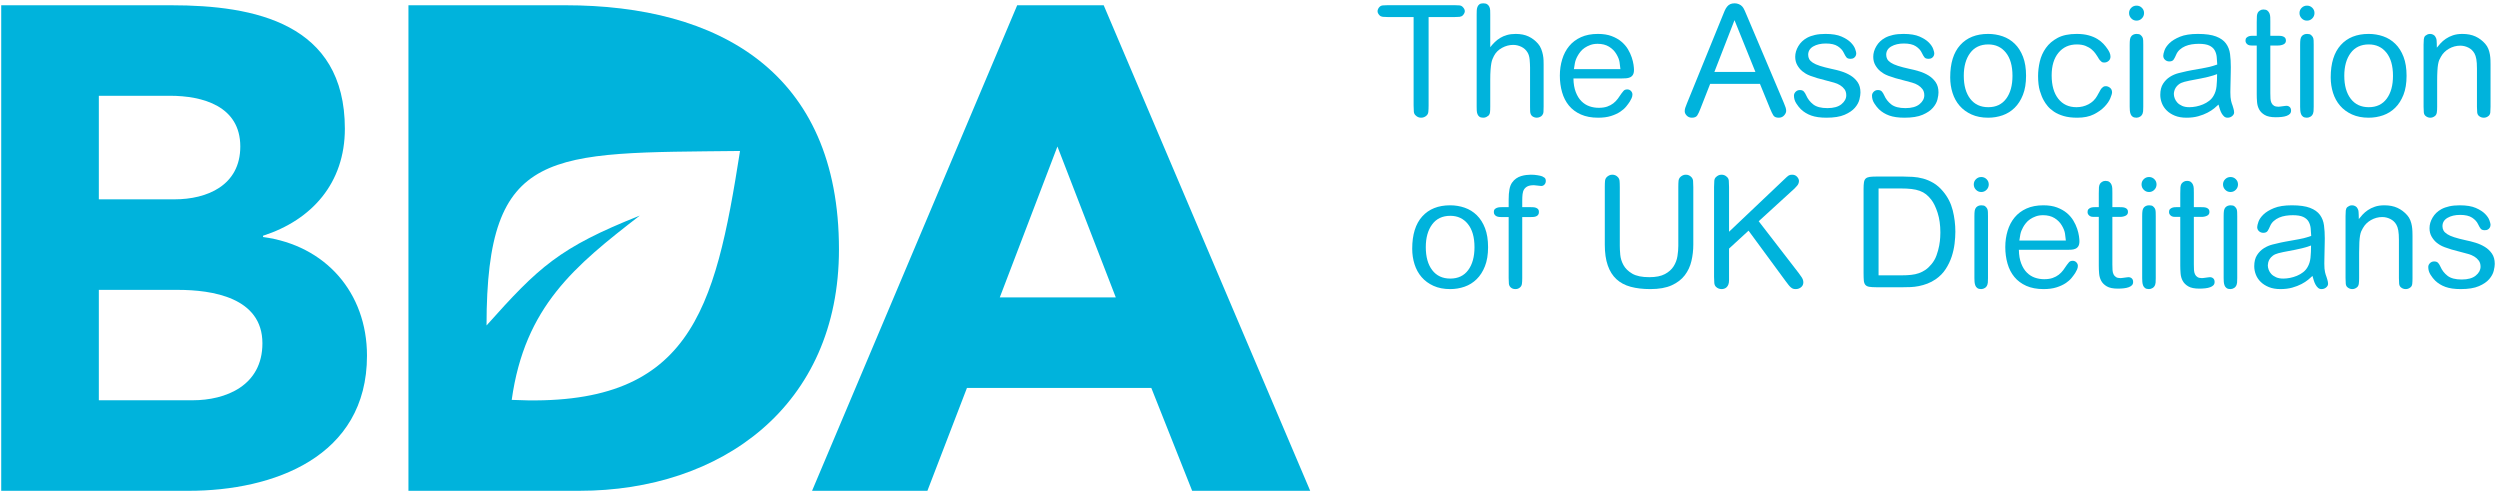 <?xml version="1.0" encoding="UTF-8"?><svg xmlns="http://www.w3.org/2000/svg" xmlns:xlink="http://www.w3.org/1999/xlink" width="404px" height="80px" viewBox="0 0 404 80" version="1.1"><title>logo/full-colour</title><desc>Created with Sketch.</desc><g id="logo/full-colour" stroke="none" stroke-width="1" fill="none" fill-rule="evenodd"><path d="M15.972,64.683 L31.143,64.683 C36.445,64.683 42.407,62.35 42.407,55.477 C42.407,48.063 34.278,46.844 28.755,46.844 L15.972,46.844 L15.972,64.683 Z M15.972,32.212 L28.21,32.212 C33.422,32.212 38.832,29.997 38.832,23.674 C38.832,17.148 32.764,15.477 27.453,15.477 L15.972,15.477 L15.972,32.212 Z M0.197,0.851 L27.676,0.851 C41.101,0.851 55.73,3.732 55.73,20.805 C55.73,29.55 50.424,35.545 42.508,38.094 L42.508,38.303 C52.588,39.641 59.305,47.282 59.305,57.477 C59.305,73.88 44.142,79.314 30.487,79.314 L0.197,79.314 L0.197,0.851 Z" id="Fill-17" fill="#00B3DC"/><path d="M170.88,23.674 L161.564,48.064 L180.314,48.064 L170.88,23.674 Z M164.379,0.85 L178.358,0.85 L211.727,79.313 L192.652,79.313 L186.053,62.689 L156.259,62.689 L149.869,79.313 L131.23,79.313 L164.379,0.85 Z" id="Fill-19" fill="#00B3DC"/><path d="M82.693,64.621 C84.8,49.513 92.925,42.936 103.389,34.841 C90.353,40.017 87.036,43.173 78.624,52.595 C78.624,23.621 88.658,24.75 119.588,24.397 C115.518,50.336 111.583,66.022 82.693,64.621 M91.365,0.85 L66.004,0.85 L66.004,79.313 L93.638,79.313 C116.494,79.313 135.577,65.672 135.577,40.3 C135.577,11.6 116.068,0.85 91.365,0.85" id="Fill-21" fill="#00B3DC"/><path d="M230.862,17.048 C230.862,17.448 230.847,17.781 230.821,18.047 C230.797,18.314 230.701,18.521 230.531,18.671 C230.45,18.755 230.332,18.834 230.179,18.909 C230.029,18.984 229.851,19.021 229.65,19.021 C229.312,19.021 229.028,18.904 228.793,18.671 C228.607,18.521 228.504,18.318 228.477,18.06 C228.452,17.801 228.439,17.464 228.439,17.048 L228.439,2.759 L224.353,2.759 C223.983,2.759 223.689,2.746 223.47,2.721 C223.252,2.696 223.075,2.617 222.941,2.484 C222.857,2.4 222.78,2.301 222.714,2.184 C222.647,2.067 222.613,1.943 222.613,1.809 C222.613,1.693 222.642,1.572 222.702,1.447 C222.76,1.322 222.831,1.218 222.916,1.135 C223.049,0.985 223.231,0.897 223.458,0.872 C223.685,0.848 223.983,0.835 224.353,0.835 L234.971,0.835 C235.341,0.835 235.637,0.848 235.856,0.872 C236.073,0.897 236.25,0.985 236.385,1.135 C236.469,1.218 236.546,1.318 236.612,1.434 C236.679,1.551 236.713,1.676 236.713,1.809 C236.713,1.926 236.679,2.047 236.612,2.171 C236.546,2.296 236.469,2.4 236.385,2.484 C236.25,2.617 236.073,2.696 235.856,2.721 C235.637,2.746 235.341,2.759 234.971,2.759 L230.862,2.759 L230.862,17.048 Z" id="Fill-23" fill="#00B3DC"/><path d="M249.45,17.223 C249.45,17.639 249.441,17.939 249.424,18.122 C249.409,18.305 249.339,18.472 249.222,18.622 C249.139,18.738 249.013,18.834 248.845,18.909 C248.677,18.984 248.5,19.021 248.316,19.021 C248.13,19.021 247.945,18.971 247.759,18.872 C247.575,18.772 247.44,18.622 247.356,18.422 C247.305,18.289 247.276,18.139 247.269,17.972 C247.259,17.806 247.256,17.556 247.256,17.223 L247.256,10.928 C247.256,10.561 247.235,10.137 247.193,9.653 C247.15,9.171 247.037,8.779 246.853,8.48 C246.616,8.08 246.284,7.776 245.857,7.567 C245.427,7.359 244.985,7.255 244.532,7.255 C243.909,7.255 243.308,7.414 242.729,7.73 C242.149,8.047 241.713,8.48 241.428,9.029 C241.346,9.196 241.266,9.366 241.189,9.541 C241.114,9.716 241.051,9.941 241.001,10.216 C240.95,10.49 240.909,10.844 240.875,11.277 C240.839,11.71 240.824,12.26 240.824,12.926 L240.824,17.248 C240.824,17.614 240.812,17.91 240.786,18.135 C240.762,18.359 240.672,18.547 240.523,18.697 C240.437,18.763 240.327,18.834 240.193,18.909 C240.057,18.984 239.89,19.021 239.69,19.021 C239.42,19.021 239.213,18.967 239.07,18.859 C238.928,18.75 238.822,18.61 238.756,18.434 C238.689,18.259 238.65,18.064 238.643,17.848 C238.633,17.631 238.629,17.423 238.629,17.223 L238.629,2.334 C238.629,2.117 238.633,1.905 238.643,1.697 C238.65,1.489 238.689,1.297 238.756,1.122 C238.822,0.947 238.928,0.806 239.07,0.698 C239.213,0.59 239.42,0.535 239.69,0.535 C239.975,0.535 240.193,0.59 240.345,0.698 C240.497,0.806 240.61,0.944 240.685,1.11 C240.762,1.277 240.803,1.468 240.812,1.684 C240.819,1.901 240.824,2.117 240.824,2.334 L240.824,7.63 C241.042,7.347 241.281,7.076 241.544,6.818 C241.804,6.56 242.098,6.331 242.425,6.131 C242.753,5.931 243.124,5.773 243.535,5.657 C243.948,5.54 244.414,5.482 244.934,5.482 C245.741,5.482 246.436,5.619 247.016,5.894 C247.596,6.168 248.104,6.556 248.541,7.055 C248.76,7.305 248.932,7.592 249.059,7.917 C249.185,8.242 249.277,8.558 249.337,8.867 C249.395,9.175 249.429,9.466 249.438,9.741 C249.445,10.016 249.45,10.236 249.45,10.403 L249.45,17.223 Z" id="Fill-25" fill="#00B3DC"/><path d="M261.86,11.177 C261.826,10.811 261.78,10.432 261.72,10.041 C261.662,9.649 261.489,9.212 261.202,8.729 C260.917,8.246 260.521,7.851 260.017,7.543 C259.514,7.234 258.899,7.08 258.177,7.08 C257.74,7.08 257.349,7.143 257.004,7.268 C256.659,7.392 256.35,7.547 256.084,7.729 C255.815,7.913 255.587,8.121 255.402,8.354 C255.216,8.587 255.064,8.812 254.948,9.029 C254.729,9.412 254.581,9.795 254.506,10.178 C254.43,10.561 254.377,10.894 254.342,11.177 L261.86,11.177 Z M254.267,12.676 C254.282,13.542 254.409,14.279 254.646,14.887 C254.881,15.495 255.187,15.986 255.566,16.361 C255.943,16.736 256.374,17.007 256.852,17.173 C257.33,17.34 257.832,17.422 258.351,17.422 C258.89,17.422 259.35,17.356 259.727,17.223 C260.105,17.089 260.434,16.914 260.712,16.698 C260.988,16.482 261.232,16.232 261.443,15.948 C261.653,15.666 261.851,15.382 262.034,15.099 C262.12,14.983 262.227,14.845 262.364,14.687 C262.497,14.529 262.7,14.45 262.968,14.45 C263.204,14.45 263.4,14.533 263.562,14.699 C263.721,14.866 263.801,15.058 263.801,15.274 C263.801,15.474 263.755,15.674 263.663,15.874 C263.569,16.073 263.472,16.257 263.371,16.423 C263.221,16.656 263.024,16.923 262.78,17.223 C262.536,17.522 262.212,17.806 261.809,18.072 C261.404,18.338 260.912,18.563 260.332,18.746 C259.753,18.93 259.058,19.021 258.253,19.021 C257.176,19.021 256.247,18.846 255.465,18.497 C254.683,18.147 254.041,17.669 253.539,17.06 C253.039,16.452 252.668,15.732 252.431,14.899 C252.192,14.067 252.072,13.175 252.072,12.227 C252.072,11.294 252.199,10.415 252.45,9.591 C252.701,8.766 253.077,8.05 253.579,7.443 C254.082,6.835 254.717,6.356 255.488,6.006 C256.259,5.656 257.171,5.481 258.225,5.481 C259.082,5.481 259.818,5.598 260.436,5.831 C261.057,6.065 261.584,6.364 262.019,6.731 C262.454,7.097 262.806,7.505 263.074,7.954 C263.342,8.404 263.547,8.846 263.689,9.279 C263.832,9.712 263.928,10.107 263.979,10.465 C264.029,10.823 264.052,11.094 264.052,11.277 C264.052,11.627 263.994,11.898 263.877,12.089 C263.76,12.281 263.603,12.418 263.41,12.501 C263.217,12.585 263.006,12.635 262.78,12.651 C262.553,12.668 262.329,12.676 262.111,12.676 L254.267,12.676 Z" id="Fill-28" fill="#00B3DC"/><path d="M283.676,11.627 L280.295,3.259 L277.043,11.627 L283.676,11.627 Z M276.361,13.551 L274.797,17.547 C274.613,18.031 274.441,18.397 274.28,18.647 C274.121,18.897 273.831,19.021 273.411,19.021 C273.074,19.021 272.796,18.909 272.578,18.684 C272.359,18.46 272.251,18.222 272.251,17.972 C272.251,17.789 272.279,17.606 272.338,17.423 C272.395,17.24 272.485,17.007 272.603,16.723 L278.328,2.659 C278.464,2.309 278.588,2.001 278.708,1.735 C278.825,1.468 278.954,1.247 279.099,1.073 C279.242,0.897 279.409,0.764 279.602,0.673 C279.795,0.582 280.036,0.536 280.321,0.536 C280.557,0.536 280.782,0.582 281.001,0.673 C281.219,0.764 281.397,0.885 281.533,1.035 C281.666,1.169 281.803,1.397 281.949,1.722 C282.092,2.047 282.22,2.35 282.34,2.634 L288.266,16.623 C288.401,16.94 288.498,17.19 288.555,17.373 C288.616,17.556 288.645,17.739 288.645,17.922 C288.645,18.156 288.534,18.397 288.316,18.647 C288.097,18.897 287.803,19.021 287.433,19.021 C287.014,19.021 286.724,18.893 286.564,18.634 C286.405,18.376 286.222,17.997 286.021,17.497 L284.407,13.551 L276.361,13.551 Z" id="Fill-30" fill="#00B3DC"/><path d="M300.487,16.061 C300.376,16.519 300.135,16.968 299.756,17.41 C299.378,17.851 298.822,18.23 298.09,18.547 C297.359,18.863 296.378,19.021 295.152,19.021 C294.161,19.021 293.339,18.904 292.694,18.671 C292.045,18.438 291.485,18.097 291.017,17.647 C290.763,17.398 290.515,17.081 290.271,16.698 C290.027,16.315 289.905,15.898 289.905,15.449 C289.905,15.216 289.998,15.008 290.184,14.824 C290.368,14.641 290.595,14.55 290.865,14.55 C291.15,14.55 291.364,14.633 291.509,14.799 C291.651,14.966 291.773,15.166 291.874,15.399 C292.125,15.982 292.507,16.473 293.02,16.873 C293.532,17.272 294.294,17.472 295.304,17.472 C296.312,17.472 297.073,17.26 297.586,16.835 C298.099,16.411 298.356,15.932 298.356,15.399 C298.356,14.999 298.258,14.671 298.064,14.412 C297.871,14.154 297.632,13.937 297.347,13.762 C297.062,13.588 296.737,13.45 296.377,13.35 C296.015,13.251 295.672,13.159 295.354,13.076 C294.681,12.909 294.121,12.76 293.678,12.626 C293.232,12.493 292.856,12.368 292.555,12.251 C292.252,12.135 292.004,12.018 291.81,11.902 C291.617,11.785 291.428,11.651 291.242,11.502 C290.94,11.252 290.676,10.931 290.448,10.54 C290.221,10.149 290.107,9.695 290.107,9.179 C290.107,8.596 290.276,8.021 290.612,7.455 C290.947,6.889 291.419,6.439 292.024,6.106 C292.395,5.906 292.822,5.752 293.312,5.644 C293.797,5.535 294.362,5.481 295.001,5.481 C296.078,5.481 296.94,5.623 297.586,5.906 C298.233,6.189 298.733,6.51 299.088,6.868 C299.44,7.226 299.674,7.576 299.794,7.917 C299.911,8.258 299.969,8.487 299.969,8.604 C299.969,8.654 299.962,8.729 299.944,8.829 C299.928,8.928 299.886,9.028 299.817,9.129 C299.751,9.229 299.659,9.316 299.541,9.391 C299.424,9.465 299.254,9.503 299.037,9.503 C298.733,9.503 298.52,9.428 298.393,9.279 C298.267,9.129 298.12,8.879 297.951,8.529 C297.768,8.129 297.448,7.779 296.993,7.48 C296.539,7.18 295.893,7.03 295.052,7.03 C294.244,7.03 293.568,7.189 293.02,7.504 C292.475,7.821 292.202,8.271 292.202,8.854 C292.202,9.104 292.256,9.333 292.364,9.541 C292.475,9.749 292.668,9.945 292.946,10.128 C293.223,10.311 293.604,10.482 294.092,10.64 C294.579,10.798 295.202,10.961 295.96,11.127 C296.464,11.227 296.99,11.36 297.536,11.527 C298.083,11.693 298.586,11.918 299.049,12.201 C299.512,12.485 299.893,12.847 300.197,13.288 C300.5,13.729 300.65,14.283 300.65,14.949 C300.65,15.232 300.598,15.603 300.487,16.061" id="Fill-32" fill="#00B3DC"/><path d="M313.097,16.061 C312.986,16.519 312.745,16.968 312.366,17.41 C311.988,17.851 311.432,18.23 310.7,18.547 C309.969,18.863 308.989,19.021 307.763,19.021 C306.771,19.021 305.949,18.904 305.304,18.671 C304.655,18.438 304.095,18.097 303.627,17.647 C303.373,17.398 303.125,17.081 302.881,16.698 C302.637,16.315 302.515,15.898 302.515,15.449 C302.515,15.216 302.608,15.008 302.794,14.824 C302.978,14.641 303.205,14.55 303.475,14.55 C303.76,14.55 303.974,14.633 304.119,14.799 C304.261,14.966 304.383,15.166 304.484,15.399 C304.735,15.982 305.117,16.473 305.63,16.873 C306.144,17.272 306.904,17.472 307.914,17.472 C308.922,17.472 309.683,17.26 310.196,16.835 C310.709,16.411 310.966,15.932 310.966,15.399 C310.966,14.999 310.868,14.671 310.674,14.412 C310.481,14.154 310.242,13.937 309.957,13.762 C309.672,13.588 309.347,13.45 308.987,13.35 C308.625,13.251 308.282,13.159 307.964,13.076 C307.291,12.909 306.732,12.76 306.288,12.626 C305.842,12.493 305.466,12.368 305.165,12.251 C304.862,12.135 304.614,12.018 304.42,11.902 C304.227,11.785 304.038,11.651 303.852,11.502 C303.55,11.252 303.286,10.931 303.058,10.54 C302.831,10.149 302.717,9.695 302.717,9.179 C302.717,8.596 302.886,8.021 303.222,7.455 C303.557,6.889 304.029,6.439 304.634,6.106 C305.005,5.906 305.432,5.752 305.922,5.644 C306.407,5.535 306.971,5.481 307.611,5.481 C308.687,5.481 309.55,5.623 310.196,5.906 C310.843,6.189 311.345,6.51 311.698,6.868 C312.05,7.226 312.284,7.576 312.404,7.917 C312.522,8.258 312.579,8.487 312.579,8.604 C312.579,8.654 312.572,8.729 312.554,8.829 C312.538,8.928 312.496,9.028 312.427,9.129 C312.361,9.229 312.269,9.316 312.151,9.391 C312.033,9.465 311.864,9.503 311.647,9.503 C311.345,9.503 311.13,9.428 311.003,9.279 C310.877,9.129 310.73,8.879 310.561,8.529 C310.378,8.129 310.058,7.779 309.603,7.48 C309.149,7.18 308.503,7.03 307.662,7.03 C306.854,7.03 306.178,7.189 305.63,7.504 C305.085,7.821 304.811,8.271 304.811,8.854 C304.811,9.104 304.867,9.333 304.974,9.541 C305.085,9.749 305.278,9.945 305.556,10.128 C305.833,10.311 306.214,10.482 306.702,10.64 C307.189,10.798 307.812,10.961 308.57,11.127 C309.074,11.227 309.6,11.36 310.146,11.527 C310.693,11.693 311.197,11.918 311.659,12.201 C312.122,12.485 312.503,12.847 312.807,13.288 C313.111,13.729 313.26,14.283 313.26,14.949 C313.26,15.232 313.208,15.603 313.097,16.061" id="Fill-34" fill="#00B3DC"/><path d="M324.15,8.504 C323.439,7.621 322.491,7.18 321.307,7.18 C320.036,7.18 319.059,7.642 318.376,8.567 C317.69,9.491 317.347,10.719 317.347,12.251 C317.347,13.817 317.692,15.053 318.387,15.961 C319.082,16.869 320.055,17.322 321.307,17.322 C322.56,17.322 323.523,16.864 324.201,15.948 C324.879,15.033 325.217,13.8 325.217,12.251 C325.217,10.636 324.86,9.387 324.15,8.504 M326.907,15.324 C326.574,16.173 326.125,16.873 325.564,17.422 C325.003,17.972 324.354,18.376 323.618,18.634 C322.879,18.892 322.102,19.021 321.281,19.021 C320.26,19.021 319.365,18.846 318.595,18.496 C317.823,18.147 317.182,17.676 316.671,17.085 C316.16,16.494 315.781,15.803 315.53,15.012 C315.277,14.221 315.153,13.384 315.153,12.501 C315.153,10.219 315.691,8.479 316.773,7.28 C317.854,6.081 319.355,5.481 321.281,5.481 C322.102,5.481 322.884,5.61 323.629,5.868 C324.375,6.127 325.029,6.53 325.589,7.08 C326.151,7.63 326.595,8.329 326.921,9.179 C327.248,10.028 327.411,11.052 327.411,12.251 C327.411,13.45 327.244,14.474 326.907,15.324" id="Fill-36" fill="#00B3DC"/><path d="M341.03,15.874 C340.845,16.324 340.531,16.782 340.084,17.248 C339.64,17.714 339.058,18.127 338.345,18.484 C337.63,18.843 336.742,19.021 335.684,19.021 C334.826,19.021 334.089,18.93 333.477,18.746 C332.863,18.564 332.346,18.331 331.925,18.047 C331.504,17.764 331.164,17.465 330.904,17.148 C330.643,16.831 330.436,16.532 330.285,16.248 C330.05,15.849 329.837,15.329 329.643,14.687 C329.45,14.046 329.354,13.242 329.354,12.276 C329.354,11.527 329.446,10.753 329.629,9.954 C329.815,9.154 330.142,8.421 330.614,7.755 C331.085,7.089 331.72,6.543 332.518,6.118 C333.317,5.694 334.338,5.482 335.583,5.482 C336.324,5.482 336.964,5.557 337.512,5.707 C338.057,5.856 338.53,6.052 338.924,6.294 C339.32,6.535 339.652,6.802 339.921,7.093 C340.19,7.385 340.418,7.672 340.601,7.955 C340.719,8.121 340.825,8.309 340.917,8.517 C341.009,8.725 341.055,8.937 341.055,9.154 C341.055,9.437 340.956,9.666 340.753,9.841 C340.551,10.016 340.323,10.103 340.072,10.103 C340.005,10.103 339.935,10.099 339.858,10.09 C339.783,10.082 339.703,10.05 339.617,9.991 C339.534,9.933 339.442,9.845 339.341,9.729 C339.24,9.612 339.129,9.445 339.012,9.229 C338.929,9.096 338.808,8.913 338.646,8.679 C338.487,8.446 338.276,8.217 338.016,7.992 C337.756,7.768 337.427,7.576 337.034,7.418 C336.638,7.259 336.162,7.181 335.608,7.181 C334.379,7.181 333.397,7.626 332.656,8.517 C331.915,9.408 331.548,10.628 331.548,12.177 C331.548,13.792 331.905,15.054 332.62,15.961 C333.332,16.87 334.312,17.323 335.557,17.323 C336.264,17.323 336.914,17.164 337.512,16.848 C338.108,16.532 338.576,16.074 338.911,15.474 C338.929,15.424 338.971,15.345 339.037,15.237 C339.104,15.129 339.173,15.012 339.24,14.887 C339.307,14.762 339.371,14.646 339.428,14.538 C339.488,14.429 339.534,14.359 339.568,14.325 C339.652,14.225 339.749,14.134 339.858,14.05 C339.966,13.967 340.114,13.926 340.3,13.926 C340.535,13.926 340.76,14.013 340.982,14.188 C341.197,14.363 341.308,14.608 341.308,14.925 C341.308,15.108 341.216,15.424 341.03,15.874" id="Fill-38" fill="#00B3DC"/><path d="M346.352,17.248 C346.352,17.598 346.343,17.844 346.327,17.985 C346.311,18.127 346.285,18.239 346.253,18.322 C346.171,18.556 346.033,18.73 345.842,18.847 C345.65,18.963 345.455,19.022 345.254,19.022 C344.988,19.022 344.781,18.967 344.631,18.859 C344.482,18.751 344.373,18.61 344.307,18.434 C344.24,18.26 344.199,18.069 344.183,17.86 C344.167,17.652 344.158,17.448 344.158,17.248 L344.158,7.256 C344.158,6.873 344.174,6.573 344.208,6.356 C344.24,6.14 344.323,5.956 344.457,5.806 C344.672,5.59 344.947,5.482 345.28,5.482 C345.563,5.482 345.765,5.532 345.89,5.631 C346.016,5.732 346.12,5.848 346.202,5.982 C346.285,6.115 346.332,6.306 346.34,6.556 C346.347,6.806 346.352,7.039 346.352,7.256 L346.352,17.248 Z M346.125,2.971 C345.89,3.213 345.604,3.334 345.268,3.334 C344.93,3.334 344.645,3.213 344.411,2.971 C344.174,2.73 344.057,2.443 344.057,2.109 C344.057,1.776 344.174,1.493 344.411,1.26 C344.645,1.027 344.93,0.91 345.268,0.91 C345.604,0.91 345.89,1.027 346.125,1.26 C346.361,1.493 346.479,1.776 346.479,2.109 C346.479,2.443 346.361,2.73 346.125,2.971 Z" id="Fill-40" fill="#00B3DC"/><path d="M357.676,12.189 C357.442,12.264 357.157,12.344 356.821,12.426 C356.029,12.61 355.323,12.755 354.7,12.864 C354.079,12.972 353.506,13.093 352.986,13.226 C352.615,13.326 352.321,13.459 352.103,13.626 C351.884,13.792 351.717,13.972 351.599,14.163 C351.482,14.354 351.401,14.542 351.36,14.725 C351.316,14.908 351.295,15.058 351.295,15.175 C351.295,15.408 351.341,15.649 351.436,15.899 C351.528,16.149 351.671,16.378 351.864,16.586 C352.057,16.794 352.312,16.969 352.632,17.11 C352.952,17.252 353.338,17.323 353.793,17.323 C354.145,17.323 354.511,17.285 354.891,17.211 C355.267,17.136 355.638,17.023 356,16.873 C356.36,16.723 356.694,16.532 356.995,16.298 C357.299,16.066 357.543,15.783 357.727,15.449 C357.98,15.017 358.134,14.512 358.194,13.938 C358.254,13.363 358.281,12.71 358.281,11.977 C358.113,12.043 357.914,12.114 357.676,12.189 M357.817,17.51 C357.523,17.752 357.161,17.985 356.731,18.209 C356.303,18.434 355.806,18.626 355.243,18.784 C354.679,18.942 354.044,19.021 353.338,19.021 C352.615,19.021 351.99,18.913 351.459,18.697 C350.93,18.481 350.488,18.197 350.136,17.848 C349.781,17.498 349.522,17.102 349.354,16.661 C349.186,16.22 349.101,15.774 349.101,15.324 C349.101,14.592 349.253,13.992 349.556,13.525 C349.858,13.06 350.228,12.689 350.665,12.414 C351.102,12.14 351.569,11.939 352.066,11.815 C352.561,11.69 353.003,11.586 353.389,11.502 C353.541,11.469 353.793,11.419 354.145,11.352 C354.5,11.286 354.868,11.219 355.257,11.153 C355.643,11.086 356.008,11.019 356.353,10.953 C356.696,10.886 356.938,10.836 357.072,10.802 C357.258,10.753 357.437,10.703 357.615,10.653 C357.791,10.603 358.021,10.528 358.307,10.428 C358.291,9.995 358.26,9.579 358.219,9.179 C358.178,8.779 358.062,8.421 357.879,8.105 C357.695,7.788 357.403,7.539 357.009,7.355 C356.614,7.172 356.054,7.081 355.332,7.081 C354.944,7.081 354.562,7.11 354.185,7.168 C353.805,7.227 353.453,7.327 353.124,7.468 C352.798,7.61 352.503,7.797 352.241,8.03 C351.98,8.264 351.783,8.546 351.649,8.879 C351.53,9.162 351.406,9.408 351.27,9.616 C351.137,9.825 350.899,9.928 350.564,9.928 C350.295,9.928 350.064,9.841 349.871,9.666 C349.678,9.491 349.581,9.27 349.581,9.004 C349.581,8.821 349.648,8.534 349.781,8.142 C349.917,7.751 350.187,7.359 350.589,6.968 C350.995,6.577 351.56,6.231 352.291,5.932 C353.023,5.631 353.987,5.482 355.18,5.482 C356.425,5.482 357.403,5.619 358.118,5.894 C358.834,6.168 359.367,6.547 359.719,7.031 C360.074,7.514 360.292,8.08 360.377,8.729 C360.46,9.379 360.501,10.078 360.501,10.828 C360.501,10.995 360.497,11.273 360.49,11.665 C360.48,12.056 360.473,12.468 360.465,12.901 C360.455,13.335 360.448,13.738 360.439,14.113 C360.43,14.488 360.425,14.75 360.425,14.9 C360.425,15.499 360.465,15.957 360.54,16.274 C360.616,16.59 360.695,16.848 360.779,17.048 C360.796,17.115 360.842,17.269 360.917,17.51 C360.994,17.752 361.033,17.973 361.033,18.172 C361.033,18.389 360.927,18.584 360.717,18.759 C360.506,18.934 360.258,19.021 359.973,19.021 C359.754,19.021 359.57,18.955 359.418,18.822 C359.266,18.689 359.133,18.518 359.013,18.309 C358.896,18.101 358.798,17.872 358.723,17.623 C358.648,17.373 358.576,17.132 358.509,16.898 C358.341,17.065 358.109,17.269 357.817,17.51" id="Fill-42" fill="#00B3DC"/><path d="M364.688,3.583 C364.688,3.101 364.697,2.763 364.714,2.571 C364.73,2.38 364.781,2.201 364.866,2.034 C364.933,1.918 365.045,1.805 365.206,1.697 C365.365,1.589 365.554,1.535 365.774,1.535 C366.041,1.535 366.253,1.593 366.405,1.709 C366.554,1.826 366.669,1.976 366.746,2.159 C366.821,2.343 366.862,2.547 366.872,2.772 C366.879,2.996 366.883,3.225 366.883,3.458 L366.883,5.781 L368.042,5.781 C368.178,5.781 368.325,5.786 368.484,5.794 C368.645,5.803 368.792,5.832 368.926,5.882 C369.061,5.932 369.174,6.006 369.266,6.106 C369.358,6.206 369.406,6.356 369.406,6.556 C369.406,6.839 369.275,7.043 369.015,7.168 C368.754,7.293 368.454,7.355 368.119,7.355 L366.883,7.355 L366.883,15.049 C366.883,15.383 366.893,15.683 366.908,15.949 C366.925,16.216 366.98,16.445 367.072,16.636 C367.164,16.828 367.299,16.978 367.477,17.086 C367.651,17.194 367.893,17.248 368.194,17.248 C368.245,17.248 368.334,17.24 368.459,17.223 C368.585,17.207 368.716,17.19 368.85,17.173 C368.986,17.156 369.112,17.14 369.229,17.123 C369.347,17.106 369.43,17.098 369.48,17.098 C369.698,17.098 369.881,17.165 370.023,17.298 C370.166,17.431 370.236,17.623 370.236,17.872 C370.236,18.089 370.175,18.264 370.048,18.397 C369.922,18.53 369.746,18.638 369.519,18.722 C369.292,18.805 369.027,18.863 368.723,18.897 C368.421,18.93 368.102,18.947 367.767,18.947 C366.992,18.947 366.4,18.826 365.988,18.584 C365.576,18.343 365.273,18.043 365.08,17.685 C364.886,17.327 364.774,16.928 364.739,16.486 C364.704,16.045 364.688,15.624 364.688,15.224 L364.688,7.355 L363.855,7.355 C363.606,7.355 363.414,7.318 363.29,7.243 C363.164,7.168 363.067,7.081 362.998,6.981 C362.931,6.88 362.894,6.79 362.885,6.706 C362.875,6.623 362.873,6.573 362.873,6.556 C362.873,6.356 362.924,6.206 363.023,6.106 C363.124,6.006 363.239,5.932 363.363,5.882 C363.49,5.832 363.621,5.803 363.755,5.794 C363.891,5.786 363.992,5.781 364.058,5.781 L364.688,5.781 L364.688,3.583 Z" id="Fill-44" fill="#00B3DC"/><path d="M373.894,17.248 C373.894,17.598 373.885,17.844 373.868,17.985 C373.853,18.127 373.827,18.239 373.795,18.322 C373.713,18.556 373.574,18.73 373.383,18.847 C373.192,18.963 372.997,19.022 372.796,19.022 C372.53,19.022 372.323,18.967 372.173,18.859 C372.024,18.751 371.915,18.61 371.849,18.434 C371.782,18.26 371.741,18.069 371.725,17.86 C371.708,17.652 371.7,17.448 371.7,17.248 L371.7,7.256 C371.7,6.873 371.715,6.573 371.751,6.356 C371.782,6.14 371.865,5.956 371.999,5.806 C372.215,5.59 372.489,5.482 372.822,5.482 C373.105,5.482 373.308,5.532 373.431,5.631 C373.558,5.732 373.662,5.848 373.744,5.982 C373.827,6.115 373.873,6.306 373.882,6.556 C373.889,6.806 373.894,7.039 373.894,7.256 L373.894,17.248 Z M373.667,2.971 C373.431,3.213 373.146,3.334 372.811,3.334 C372.472,3.334 372.187,3.213 371.952,2.971 C371.715,2.73 371.599,2.443 371.599,2.109 C371.599,1.776 371.715,1.493 371.952,1.26 C372.187,1.027 372.472,0.91 372.811,0.91 C373.146,0.91 373.431,1.027 373.667,1.26 C373.903,1.493 374.02,1.776 374.02,2.109 C374.02,2.443 373.903,2.73 373.667,2.971 Z" id="Fill-46" fill="#00B3DC"/><path d="M385.642,8.504 C384.931,7.621 383.983,7.18 382.798,7.18 C381.528,7.18 380.551,7.642 379.865,8.567 C379.18,9.491 378.837,10.719 378.837,12.251 C378.837,13.817 379.184,15.053 379.879,15.961 C380.572,16.869 381.545,17.322 382.798,17.322 C384.05,17.322 385.013,16.864 385.691,15.948 C386.369,15.033 386.707,13.8 386.707,12.251 C386.707,10.636 386.352,9.387 385.642,8.504 M388.399,15.324 C388.063,16.173 387.615,16.873 387.056,17.422 C386.495,17.972 385.846,18.376 385.107,18.634 C384.371,18.892 383.592,19.021 382.773,19.021 C381.752,19.021 380.854,18.846 380.084,18.496 C379.313,18.147 378.673,17.676 378.163,17.085 C377.652,16.494 377.271,15.803 377.02,15.012 C376.769,14.221 376.643,13.384 376.643,12.501 C376.643,10.219 377.183,8.479 378.264,7.28 C379.343,6.081 380.845,5.481 382.773,5.481 C383.592,5.481 384.376,5.61 385.121,5.868 C385.867,6.127 386.521,6.53 387.079,7.08 C387.641,7.63 388.085,8.329 388.411,9.179 C388.737,10.028 388.901,11.052 388.901,12.251 C388.901,13.45 388.734,14.474 388.399,15.324" id="Fill-48" fill="#00B3DC"/><path d="M402.471,17.248 C402.471,17.614 402.459,17.919 402.433,18.16 C402.409,18.402 402.319,18.589 402.167,18.722 C401.933,18.922 401.672,19.022 401.388,19.022 C401.067,19.022 400.799,18.922 400.58,18.722 C400.428,18.589 400.34,18.402 400.315,18.16 C400.29,17.919 400.276,17.614 400.276,17.248 L400.276,11.077 C400.276,10.445 400.241,9.937 400.174,9.553 C400.108,9.171 400.007,8.863 399.873,8.629 C399.636,8.214 399.31,7.901 398.889,7.693 C398.468,7.484 398.031,7.38 397.577,7.38 C396.938,7.38 396.334,7.543 395.76,7.867 C395.19,8.192 394.753,8.629 394.449,9.179 C394.348,9.346 394.261,9.516 394.184,9.691 C394.109,9.866 394.047,10.095 393.996,10.378 C393.945,10.662 393.906,11.019 393.884,11.452 C393.858,11.885 393.844,12.443 393.844,13.126 L393.844,17.248 C393.844,17.614 393.829,17.919 393.793,18.16 C393.759,18.402 393.667,18.589 393.518,18.722 C393.281,18.922 393.021,19.022 392.736,19.022 C392.448,19.022 392.188,18.922 391.954,18.722 C391.802,18.589 391.715,18.402 391.689,18.16 C391.664,17.919 391.65,17.614 391.65,17.248 L391.65,7.205 C391.65,6.856 391.664,6.565 391.689,6.331 C391.715,6.098 391.792,5.915 391.928,5.782 C392.011,5.715 392.117,5.649 392.243,5.582 C392.369,5.515 392.524,5.482 392.71,5.482 C392.91,5.482 393.093,5.532 393.25,5.631 C393.412,5.732 393.518,5.84 393.566,5.956 C393.617,6.04 393.66,6.127 393.692,6.219 C393.727,6.311 393.747,6.423 393.757,6.556 C393.764,6.69 393.773,6.848 393.783,7.031 C393.789,7.214 393.793,7.439 393.793,7.705 C393.962,7.489 394.164,7.251 394.399,6.993 C394.635,6.735 394.917,6.494 395.245,6.269 C395.572,6.044 395.953,5.856 396.393,5.707 C396.831,5.557 397.341,5.482 397.93,5.482 C398.738,5.482 399.438,5.619 400.037,5.894 C400.633,6.169 401.159,6.565 401.612,7.081 C401.831,7.33 401.999,7.605 402.119,7.905 C402.235,8.205 402.319,8.509 402.37,8.817 C402.42,9.125 402.45,9.425 402.459,9.716 C402.466,10.008 402.471,10.253 402.471,10.453 L402.471,17.248 Z" id="Fill-50" fill="#00B3DC"/><path d="M237.21,36.2 C236.5,35.317 235.552,34.876 234.367,34.876 C233.097,34.876 232.12,35.338 231.437,36.263 C230.751,37.187 230.408,38.415 230.408,39.947 C230.408,41.513 230.754,42.75 231.448,43.656 C232.142,44.565 233.116,45.018 234.367,45.018 C235.621,45.018 236.585,44.561 237.261,43.645 C237.939,42.729 238.277,41.497 238.277,39.947 C238.277,38.332 237.921,37.083 237.21,36.2 M239.968,43.019 C239.635,43.869 239.186,44.569 238.624,45.118 C238.064,45.668 237.415,46.072 236.679,46.329 C235.94,46.588 235.163,46.717 234.342,46.717 C233.32,46.717 232.426,46.542 231.655,46.193 C230.884,45.843 230.242,45.372 229.732,44.781 C229.221,44.19 228.842,43.499 228.591,42.708 C228.338,41.917 228.214,41.08 228.214,40.197 C228.214,37.916 228.753,36.175 229.834,34.976 C230.915,33.777 232.417,33.177 234.342,33.177 C235.163,33.177 235.945,33.306 236.691,33.564 C237.436,33.823 238.089,34.226 238.65,34.776 C239.211,35.326 239.655,36.025 239.982,36.875 C240.309,37.724 240.472,38.748 240.472,39.947 C240.472,41.147 240.304,42.171 239.968,43.019" id="Fill-52" fill="#00B3DC"/><path d="M243.8,32.253 C243.8,31.604 243.841,31.054 243.926,30.604 C244.01,30.155 244.152,29.789 244.355,29.505 C244.538,29.239 244.759,29.018 245.01,28.843 C245.263,28.669 245.528,28.54 245.806,28.456 C246.081,28.373 246.356,28.315 246.624,28.281 C246.894,28.248 247.145,28.231 247.382,28.231 C247.768,28.231 248.129,28.26 248.465,28.317 C248.801,28.373 249.054,28.433 249.221,28.498 C249.307,28.53 249.424,28.599 249.576,28.704 C249.728,28.81 249.802,28.992 249.802,29.251 C249.802,29.477 249.73,29.668 249.588,29.823 C249.445,29.977 249.272,30.055 249.07,30.055 C249.022,30.055 248.941,30.046 248.83,30.03 C248.723,30.014 248.605,30.001 248.479,29.992 C248.352,29.984 248.235,29.972 248.125,29.955 C248.016,29.938 247.936,29.93 247.886,29.93 C247.449,29.93 247.108,29.989 246.863,30.107 C246.62,30.226 246.431,30.39 246.296,30.602 C246.163,30.813 246.078,31.075 246.045,31.387 C246.011,31.699 245.994,32.05 245.994,32.439 L245.994,33.477 L247.356,33.477 C247.49,33.477 247.632,33.482 247.784,33.49 C247.936,33.499 248.079,33.527 248.214,33.577 C248.347,33.627 248.46,33.702 248.555,33.802 C248.646,33.902 248.692,34.052 248.692,34.252 C248.692,34.452 248.646,34.61 248.555,34.726 C248.46,34.843 248.343,34.927 248.2,34.976 C248.058,35.026 247.91,35.055 247.758,35.063 C247.609,35.072 247.473,35.076 247.356,35.076 L245.994,35.076 L245.994,44.944 C245.994,45.311 245.977,45.614 245.943,45.856 C245.909,46.097 245.818,46.285 245.666,46.417 C245.583,46.501 245.477,46.571 245.35,46.63 C245.224,46.689 245.07,46.717 244.884,46.717 C244.563,46.717 244.304,46.617 244.102,46.417 C243.952,46.268 243.862,46.077 243.836,45.843 C243.812,45.61 243.8,45.311 243.8,44.944 L243.8,35.076 L242.613,35.076 C242.546,35.076 242.446,35.072 242.311,35.063 C242.176,35.055 242.043,35.026 241.906,34.976 C241.773,34.927 241.657,34.843 241.555,34.726 C241.454,34.61 241.403,34.452 241.403,34.252 C241.403,34.052 241.454,33.902 241.555,33.802 C241.657,33.702 241.778,33.627 241.92,33.577 C242.063,33.527 242.201,33.499 242.337,33.49 C242.47,33.482 242.581,33.477 242.663,33.477 L243.8,33.477 L243.8,32.253 Z" id="Fill-54" fill="#00B3DC"/><path d="M261.759,39.722 C261.759,40.105 261.781,40.584 261.832,41.158 C261.883,41.733 262.056,42.292 262.35,42.833 C262.645,43.373 263.116,43.835 263.762,44.219 C264.411,44.602 265.331,44.792 266.525,44.792 C267.583,44.792 268.425,44.627 269.046,44.293 C269.67,43.961 270.139,43.541 270.459,43.033 C270.778,42.524 270.986,41.975 271.077,41.383 C271.169,40.792 271.215,40.246 271.215,39.747 L271.215,30.229 C271.215,29.796 271.229,29.459 271.254,29.218 C271.28,28.976 271.377,28.772 271.545,28.605 C271.627,28.522 271.746,28.439 271.896,28.356 C272.048,28.272 272.226,28.231 272.428,28.231 C272.779,28.231 273.074,28.356 273.309,28.605 C273.476,28.772 273.575,28.976 273.601,29.218 C273.624,29.459 273.638,29.796 273.638,30.229 L273.638,39.522 C273.638,40.439 273.537,41.326 273.334,42.183 C273.134,43.041 272.775,43.807 272.262,44.481 C271.749,45.156 271.043,45.696 270.143,46.105 C269.244,46.513 268.096,46.717 266.702,46.717 C265.49,46.717 264.428,46.591 263.512,46.343 C262.594,46.092 261.831,45.685 261.216,45.118 C260.602,44.552 260.135,43.81 259.816,42.895 C259.495,41.979 259.336,40.863 259.336,39.547 L259.336,30.229 C259.336,29.796 259.348,29.459 259.374,29.218 C259.399,28.976 259.495,28.772 259.664,28.605 C259.749,28.522 259.866,28.439 260.017,28.356 C260.169,28.272 260.345,28.231 260.547,28.231 C260.9,28.231 261.195,28.356 261.43,28.605 C261.598,28.772 261.694,28.976 261.72,29.218 C261.745,29.459 261.759,29.796 261.759,30.229 L261.759,39.722 Z" id="Fill-56" fill="#00B3DC"/><path d="M288.341,28.98 C288.661,28.665 288.893,28.46 289.036,28.369 C289.178,28.277 289.367,28.232 289.605,28.232 C289.94,28.232 290.209,28.343 290.409,28.569 C290.612,28.794 290.713,29.021 290.713,29.256 C290.713,29.389 290.679,29.538 290.612,29.706 C290.545,29.872 290.342,30.122 290.006,30.454 L284.206,35.751 L290.662,44.118 C290.764,44.252 290.916,44.465 291.116,44.755 C291.318,45.048 291.42,45.336 291.42,45.618 C291.42,45.953 291.297,46.217 291.053,46.416 C290.81,46.617 290.52,46.717 290.184,46.717 C290.016,46.717 289.871,46.697 289.753,46.654 C289.637,46.612 289.519,46.542 289.402,46.441 C289.284,46.343 289.163,46.215 289.036,46.056 C288.91,45.897 288.753,45.693 288.569,45.444 L282.565,37.275 L279.414,40.172 L279.414,45.269 C279.414,45.568 279.375,45.809 279.299,45.993 C279.225,46.176 279.126,46.322 279.008,46.431 C278.892,46.538 278.761,46.612 278.617,46.654 C278.475,46.697 278.347,46.717 278.226,46.717 C277.859,46.717 277.546,46.592 277.295,46.343 C277.143,46.193 277.056,45.989 277.031,45.73 C277.005,45.472 276.992,45.144 276.992,44.745 L276.992,30.204 C276.992,29.805 277.005,29.471 277.031,29.206 C277.056,28.939 277.159,28.73 277.345,28.581 C277.429,28.497 277.543,28.419 277.686,28.343 C277.828,28.268 278.001,28.232 278.204,28.232 C278.54,28.232 278.825,28.348 279.059,28.581 C279.246,28.73 279.35,28.939 279.375,29.206 C279.399,29.471 279.414,29.805 279.414,30.204 L279.414,37.45 L288.341,28.98 Z" id="Fill-58" fill="#00B3DC"/><path d="M303.576,44.494 L307.284,44.494 C307.855,44.494 308.372,44.469 308.835,44.419 C309.296,44.37 309.718,44.278 310.095,44.144 C310.474,44.011 310.826,43.831 311.155,43.607 C311.482,43.383 311.797,43.086 312.101,42.721 C312.472,42.288 312.752,41.8 312.945,41.26 C313.138,40.718 313.281,40.194 313.375,39.685 C313.467,39.177 313.522,38.728 313.539,38.336 C313.554,37.945 313.563,37.691 313.563,37.574 C313.563,36.375 313.416,35.317 313.122,34.401 C312.827,33.486 312.487,32.778 312.101,32.278 C311.832,31.929 311.548,31.637 311.256,31.404 C310.962,31.171 310.621,30.983 310.235,30.842 C309.846,30.7 309.405,30.601 308.91,30.542 C308.413,30.484 307.829,30.455 307.158,30.455 L303.576,30.455 L303.576,44.494 Z M303.19,46.417 C302.705,46.417 302.322,46.393 302.046,46.343 C301.771,46.293 301.566,46.185 301.43,46.018 C301.296,45.851 301.218,45.619 301.192,45.319 C301.168,45.018 301.153,44.618 301.153,44.119 L301.153,30.529 C301.153,30.08 301.175,29.722 301.218,29.455 C301.259,29.189 301.351,28.989 301.494,28.856 C301.636,28.723 301.841,28.635 302.109,28.593 C302.377,28.552 302.739,28.531 303.19,28.531 L307.565,28.531 C308.05,28.531 308.565,28.548 309.11,28.581 C309.656,28.614 310.208,28.706 310.769,28.856 C311.33,29.006 311.886,29.243 312.441,29.568 C312.993,29.892 313.513,30.347 313.998,30.929 C314.753,31.829 315.272,32.845 315.559,33.977 C315.844,35.11 315.986,36.267 315.986,37.449 C315.986,38.032 315.942,38.674 315.86,39.373 C315.774,40.072 315.62,40.768 315.395,41.459 C315.168,42.15 314.849,42.817 314.437,43.457 C314.029,44.098 313.488,44.653 312.818,45.119 C312.381,45.419 311.933,45.656 311.473,45.83 C311.012,46.005 310.551,46.139 310.09,46.231 C309.63,46.323 309.186,46.376 308.758,46.393 C308.331,46.41 307.942,46.417 307.59,46.417 L303.19,46.417 Z" id="Fill-60" fill="#00B3DC"/><path d="M321.258,44.944 C321.258,45.294 321.25,45.539 321.233,45.681 C321.214,45.822 321.192,45.934 321.158,46.017 C321.074,46.252 320.936,46.426 320.746,46.542 C320.555,46.658 320.359,46.717 320.162,46.717 C319.894,46.717 319.688,46.663 319.538,46.554 C319.387,46.447 319.278,46.306 319.213,46.13 C319.147,45.955 319.105,45.764 319.087,45.556 C319.071,45.347 319.064,45.144 319.064,44.944 L319.064,34.95 C319.064,34.568 319.08,34.269 319.112,34.051 C319.147,33.836 319.23,33.651 319.363,33.502 C319.577,33.285 319.853,33.178 320.184,33.178 C320.468,33.178 320.671,33.227 320.796,33.327 C320.92,33.426 321.024,33.544 321.107,33.678 C321.192,33.81 321.236,34.002 321.245,34.252 C321.254,34.502 321.258,34.734 321.258,34.95 L321.258,44.944 Z M321.031,30.666 C320.794,30.909 320.509,31.029 320.173,31.029 C319.836,31.029 319.551,30.909 319.315,30.666 C319.08,30.425 318.963,30.139 318.963,29.805 C318.963,29.471 319.08,29.189 319.315,28.956 C319.551,28.723 319.836,28.605 320.173,28.605 C320.509,28.605 320.794,28.723 321.031,28.956 C321.265,29.189 321.383,29.471 321.383,29.805 C321.383,30.139 321.265,30.425 321.031,30.666 Z" id="Fill-62" fill="#00B3DC"/><path d="M333.843,38.873 C333.809,38.507 333.763,38.128 333.703,37.737 C333.645,37.345 333.473,36.908 333.185,36.425 C332.9,35.942 332.504,35.547 332.001,35.238 C331.497,34.93 330.882,34.776 330.16,34.776 C329.723,34.776 329.332,34.839 328.987,34.964 C328.642,35.088 328.333,35.243 328.067,35.425 C327.798,35.609 327.57,35.817 327.387,36.05 C327.199,36.283 327.048,36.508 326.931,36.725 C326.712,37.108 326.564,37.491 326.489,37.873 C326.413,38.257 326.361,38.59 326.325,38.873 L333.843,38.873 Z M326.25,40.372 C326.265,41.239 326.392,41.975 326.629,42.582 C326.864,43.191 327.17,43.682 327.549,44.057 C327.927,44.432 328.357,44.703 328.835,44.869 C329.313,45.035 329.815,45.118 330.336,45.118 C330.874,45.118 331.333,45.053 331.71,44.919 C332.088,44.786 332.417,44.611 332.695,44.394 C332.971,44.177 333.215,43.928 333.427,43.645 C333.636,43.362 333.834,43.079 334.017,42.795 C334.103,42.679 334.212,42.541 334.347,42.382 C334.48,42.226 334.683,42.145 334.951,42.145 C335.187,42.145 335.385,42.229 335.545,42.396 C335.704,42.561 335.784,42.754 335.784,42.97 C335.784,43.17 335.738,43.369 335.646,43.569 C335.552,43.769 335.455,43.953 335.354,44.119 C335.204,44.352 335.007,44.618 334.763,44.919 C334.519,45.218 334.195,45.501 333.792,45.768 C333.387,46.035 332.895,46.259 332.315,46.442 C331.736,46.626 331.041,46.717 330.237,46.717 C329.159,46.717 328.23,46.542 327.448,46.193 C326.666,45.843 326.024,45.364 325.523,44.756 C325.022,44.149 324.651,43.429 324.414,42.596 C324.175,41.763 324.055,40.871 324.055,39.922 C324.055,38.99 324.182,38.111 324.433,37.287 C324.684,36.462 325.06,35.746 325.562,35.138 C326.066,34.531 326.701,34.051 327.471,33.702 C328.242,33.352 329.156,33.177 330.208,33.177 C331.065,33.177 331.801,33.294 332.419,33.527 C333.04,33.761 333.567,34.06 334.002,34.426 C334.437,34.793 334.789,35.201 335.057,35.65 C335.325,36.1 335.53,36.542 335.672,36.975 C335.815,37.408 335.911,37.803 335.962,38.161 C336.012,38.519 336.035,38.79 336.035,38.973 C336.035,39.323 335.978,39.594 335.86,39.785 C335.743,39.977 335.587,40.114 335.393,40.197 C335.2,40.281 334.989,40.331 334.763,40.347 C334.536,40.364 334.312,40.372 334.094,40.372 L326.25,40.372 Z" id="Fill-64" fill="#00B3DC"/><path d="M339.164,31.278 C339.164,30.796 339.173,30.458 339.19,30.266 C339.205,30.075 339.257,29.896 339.341,29.729 C339.409,29.613 339.521,29.501 339.682,29.392 C339.841,29.284 340.029,29.23 340.25,29.23 C340.517,29.23 340.728,29.288 340.88,29.404 C341.031,29.521 341.144,29.671 341.221,29.854 C341.296,30.038 341.337,30.242 341.346,30.467 C341.353,30.691 341.358,30.92 341.358,31.153 L341.358,33.476 L342.517,33.476 C342.654,33.476 342.801,33.481 342.959,33.489 C343.12,33.498 343.267,33.527 343.401,33.577 C343.538,33.627 343.649,33.701 343.741,33.801 C343.834,33.902 343.882,34.051 343.882,34.251 C343.882,34.534 343.75,34.738 343.49,34.863 C343.228,34.988 342.93,35.051 342.594,35.051 L341.358,35.051 L341.358,42.745 C341.358,43.079 341.368,43.378 341.384,43.644 C341.399,43.911 341.455,44.139 341.548,44.331 C341.639,44.523 341.774,44.673 341.952,44.781 C342.127,44.889 342.368,44.943 342.67,44.943 C342.721,44.943 342.81,44.935 342.935,44.919 C343.06,44.902 343.192,44.884 343.325,44.868 C343.461,44.852 343.587,44.835 343.704,44.818 C343.822,44.801 343.904,44.792 343.955,44.792 C344.175,44.792 344.356,44.859 344.498,44.992 C344.642,45.126 344.712,45.318 344.712,45.567 C344.712,45.784 344.651,45.959 344.524,46.092 C344.397,46.225 344.223,46.334 343.995,46.416 C343.767,46.5 343.502,46.559 343.199,46.591 C342.897,46.626 342.577,46.642 342.241,46.642 C341.467,46.642 340.875,46.521 340.464,46.279 C340.053,46.039 339.748,45.738 339.555,45.38 C339.363,45.022 339.25,44.622 339.216,44.18 C339.18,43.74 339.164,43.319 339.164,42.92 L339.164,35.051 L338.332,35.051 C338.08,35.051 337.89,35.013 337.765,34.938 C337.639,34.863 337.543,34.776 337.474,34.676 C337.406,34.575 337.37,34.485 337.361,34.401 C337.351,34.318 337.349,34.268 337.349,34.251 C337.349,34.051 337.401,33.902 337.5,33.801 C337.599,33.701 337.714,33.627 337.839,33.577 C337.966,33.527 338.096,33.498 338.231,33.489 C338.365,33.481 338.467,33.476 338.534,33.476 L339.164,33.476 L339.164,31.278 Z" id="Fill-66" fill="#00B3DC"/><path d="M348.37,44.944 C348.37,45.294 348.361,45.539 348.345,45.681 C348.329,45.822 348.303,45.934 348.271,46.017 C348.189,46.252 348.051,46.426 347.859,46.542 C347.668,46.658 347.473,46.717 347.272,46.717 C347.006,46.717 346.799,46.663 346.649,46.554 C346.5,46.447 346.391,46.306 346.325,46.13 C346.258,45.955 346.217,45.764 346.201,45.556 C346.185,45.347 346.176,45.144 346.176,44.944 L346.176,34.95 C346.176,34.568 346.191,34.269 346.226,34.051 C346.258,33.836 346.341,33.651 346.475,33.502 C346.691,33.285 346.965,33.178 347.298,33.178 C347.581,33.178 347.784,33.227 347.907,33.327 C348.034,33.426 348.138,33.544 348.22,33.678 C348.303,33.81 348.349,34.002 348.358,34.252 C348.365,34.502 348.37,34.734 348.37,34.95 L348.37,44.944 Z M348.143,30.666 C347.907,30.909 347.622,31.029 347.287,31.029 C346.948,31.029 346.663,30.909 346.429,30.666 C346.191,30.425 346.075,30.139 346.075,29.805 C346.075,29.471 346.191,29.189 346.429,28.956 C346.663,28.723 346.948,28.605 347.287,28.605 C347.622,28.605 347.907,28.723 348.143,28.956 C348.379,29.189 348.496,29.471 348.496,29.805 C348.496,30.139 348.379,30.425 348.143,30.666 Z" id="Fill-68" fill="#00B3DC"/><path d="M352.331,31.278 C352.331,30.796 352.338,30.458 352.357,30.266 C352.372,30.075 352.423,29.896 352.506,29.729 C352.572,29.613 352.688,29.501 352.847,29.392 C353.008,29.284 353.197,29.23 353.415,29.23 C353.684,29.23 353.893,29.288 354.045,29.404 C354.197,29.521 354.31,29.671 354.385,29.854 C354.462,30.038 354.503,30.242 354.512,30.467 C354.522,30.691 354.526,30.92 354.526,31.153 L354.526,33.476 L355.685,33.476 C355.818,33.476 355.966,33.481 356.127,33.489 C356.286,33.498 356.433,33.527 356.569,33.577 C356.702,33.627 356.815,33.701 356.909,33.801 C357.001,33.902 357.047,34.051 357.047,34.251 C357.047,34.534 356.916,34.738 356.656,34.863 C356.395,34.988 356.097,35.051 355.761,35.051 L354.526,35.051 L354.526,42.745 C354.526,43.079 354.532,43.378 354.549,43.644 C354.568,43.911 354.621,44.139 354.715,44.331 C354.807,44.523 354.94,44.673 355.118,44.781 C355.294,44.889 355.533,44.943 355.837,44.943 C355.888,44.943 355.975,44.935 356.101,44.919 C356.228,44.902 356.357,44.884 356.493,44.868 C356.626,44.852 356.752,44.835 356.87,44.818 C356.987,44.801 357.073,44.792 357.123,44.792 C357.341,44.792 357.521,44.859 357.666,44.992 C357.809,45.126 357.879,45.318 357.879,45.567 C357.879,45.784 357.816,45.959 357.691,46.092 C357.565,46.225 357.387,46.334 357.16,46.416 C356.935,46.5 356.67,46.559 356.366,46.591 C356.062,46.626 355.743,46.642 355.407,46.642 C354.633,46.642 354.04,46.521 353.629,46.279 C353.217,46.039 352.913,45.738 352.722,45.38 C352.526,45.022 352.415,44.622 352.382,44.18 C352.347,43.74 352.331,43.319 352.331,42.92 L352.331,35.051 L351.498,35.051 C351.245,35.051 351.057,35.013 350.931,34.938 C350.803,34.863 350.707,34.776 350.641,34.676 C350.574,34.575 350.535,34.485 350.528,34.401 C350.518,34.318 350.514,34.268 350.514,34.251 C350.514,34.051 350.564,33.902 350.666,33.801 C350.767,33.701 350.88,33.627 351.006,33.577 C351.133,33.527 351.262,33.498 351.397,33.489 C351.531,33.481 351.633,33.476 351.699,33.476 L352.331,33.476 L352.331,31.278 Z" id="Fill-70" fill="#00B3DC"/><path d="M361.537,44.944 C361.537,45.294 361.528,45.539 361.511,45.681 C361.493,45.822 361.47,45.934 361.436,46.017 C361.352,46.252 361.214,46.426 361.024,46.542 C360.833,46.658 360.637,46.717 360.439,46.717 C360.173,46.717 359.966,46.663 359.816,46.554 C359.664,46.447 359.556,46.306 359.491,46.13 C359.425,45.955 359.384,45.764 359.365,45.556 C359.349,45.347 359.342,45.144 359.342,44.944 L359.342,34.95 C359.342,34.568 359.358,34.269 359.39,34.051 C359.425,33.836 359.508,33.651 359.641,33.502 C359.855,33.285 360.131,33.178 360.463,33.178 C360.746,33.178 360.951,33.227 361.074,33.327 C361.199,33.426 361.301,33.544 361.385,33.678 C361.47,33.81 361.514,34.002 361.523,34.252 C361.532,34.502 361.537,34.734 361.537,34.95 L361.537,44.944 Z M361.309,30.666 C361.072,30.909 360.787,31.029 360.451,31.029 C360.115,31.029 359.829,30.909 359.593,30.666 C359.358,30.425 359.24,30.139 359.24,29.805 C359.24,29.471 359.358,29.189 359.593,28.956 C359.829,28.723 360.115,28.605 360.451,28.605 C360.787,28.605 361.072,28.723 361.309,28.956 C361.544,29.189 361.661,29.471 361.661,29.805 C361.661,30.139 361.544,30.425 361.309,30.666 Z" id="Fill-72" fill="#00B3DC"/><path d="M372.861,39.885 C372.624,39.959 372.339,40.039 372.002,40.121 C371.212,40.306 370.505,40.45 369.885,40.559 C369.261,40.667 368.691,40.788 368.169,40.922 C367.798,41.022 367.506,41.154 367.288,41.322 C367.069,41.487 366.898,41.666 366.781,41.858 C366.664,42.05 366.584,42.237 366.542,42.422 C366.501,42.603 366.48,42.754 366.48,42.87 C366.48,43.103 366.526,43.344 366.618,43.594 C366.71,43.846 366.852,44.072 367.045,44.282 C367.24,44.489 367.496,44.663 367.817,44.806 C368.136,44.949 368.522,45.019 368.976,45.019 C369.33,45.019 369.695,44.981 370.073,44.906 C370.452,44.831 370.821,44.719 371.184,44.569 C371.545,44.419 371.876,44.227 372.18,43.995 C372.482,43.761 372.726,43.478 372.912,43.145 C373.162,42.712 373.319,42.208 373.378,41.633 C373.436,41.059 373.466,40.406 373.466,39.672 C373.298,39.739 373.095,39.809 372.861,39.885 M372.999,45.206 C372.704,45.447 372.343,45.681 371.915,45.906 C371.485,46.13 370.991,46.322 370.428,46.48 C369.864,46.638 369.229,46.717 368.522,46.717 C367.798,46.717 367.172,46.608 366.644,46.392 C366.114,46.176 365.672,45.892 365.319,45.542 C364.966,45.194 364.704,44.797 364.537,44.355 C364.368,43.916 364.286,43.471 364.286,43.02 C364.286,42.288 364.438,41.688 364.738,41.221 C365.042,40.755 365.41,40.385 365.85,40.109 C366.287,39.836 366.751,39.635 367.248,39.511 C367.745,39.386 368.187,39.282 368.573,39.197 C368.725,39.164 368.976,39.114 369.33,39.047 C369.682,38.981 370.052,38.914 370.438,38.849 C370.825,38.782 371.191,38.715 371.536,38.648 C371.881,38.581 372.12,38.532 372.256,38.498 C372.441,38.449 372.622,38.398 372.796,38.349 C372.974,38.298 373.206,38.224 373.491,38.123 C373.475,37.691 373.445,37.275 373.404,36.874 C373.36,36.474 373.247,36.117 373.064,35.8 C372.877,35.483 372.588,35.234 372.192,35.051 C371.796,34.867 371.237,34.776 370.515,34.776 C370.129,34.776 369.746,34.806 369.367,34.864 C368.99,34.922 368.635,35.023 368.309,35.163 C367.979,35.306 367.685,35.492 367.426,35.725 C367.163,35.959 366.968,36.242 366.832,36.575 C366.714,36.858 366.588,37.103 366.454,37.312 C366.319,37.52 366.084,37.623 365.749,37.623 C365.479,37.623 365.247,37.536 365.054,37.361 C364.86,37.187 364.764,36.965 364.764,36.7 C364.764,36.517 364.831,36.23 364.966,35.837 C365.1,35.447 365.369,35.056 365.773,34.663 C366.176,34.273 366.745,33.926 367.476,33.627 C368.208,33.327 369.169,33.178 370.363,33.178 C371.607,33.178 372.588,33.315 373.303,33.59 C374.015,33.864 374.55,34.242 374.903,34.727 C375.255,35.209 375.474,35.776 375.559,36.425 C375.644,37.075 375.685,37.775 375.685,38.523 C375.685,38.691 375.681,38.968 375.672,39.359 C375.665,39.752 375.656,40.163 375.646,40.596 C375.639,41.029 375.631,41.434 375.622,41.809 C375.615,42.184 375.61,42.446 375.61,42.596 C375.61,43.194 375.646,43.653 375.723,43.969 C375.798,44.285 375.878,44.544 375.962,44.745 C375.98,44.812 376.026,44.965 376.102,45.206 C376.178,45.447 376.215,45.669 376.215,45.867 C376.215,46.084 376.109,46.279 375.9,46.455 C375.69,46.63 375.441,46.717 375.156,46.717 C374.939,46.717 374.751,46.651 374.601,46.517 C374.451,46.385 374.314,46.215 374.198,46.005 C374.08,45.797 373.983,45.568 373.908,45.319 C373.831,45.069 373.761,44.828 373.694,44.593 C373.523,44.761 373.293,44.965 372.999,45.206" id="Fill-74" fill="#00B3DC"/><path d="M389.861,44.944 C389.861,45.31 389.847,45.614 389.821,45.855 C389.796,46.097 389.709,46.285 389.557,46.416 C389.323,46.617 389.06,46.717 388.775,46.717 C388.455,46.717 388.186,46.617 387.967,46.416 C387.815,46.285 387.728,46.097 387.703,45.855 C387.677,45.614 387.666,45.31 387.666,44.944 L387.666,38.773 C387.666,38.141 387.632,37.633 387.564,37.248 C387.496,36.867 387.397,36.559 387.262,36.325 C387.026,35.91 386.698,35.596 386.279,35.389 C385.858,35.179 385.421,35.075 384.965,35.075 C384.326,35.075 383.721,35.239 383.15,35.562 C382.578,35.888 382.141,36.325 381.839,36.874 C381.738,37.041 381.651,37.212 381.574,37.386 C381.499,37.562 381.434,37.791 381.384,38.074 C381.333,38.358 381.296,38.715 381.272,39.148 C381.246,39.581 381.234,40.139 381.234,40.822 L381.234,44.944 C381.234,45.31 381.216,45.614 381.183,45.855 C381.149,46.097 381.057,46.285 380.905,46.416 C380.671,46.617 380.408,46.717 380.123,46.717 C379.838,46.717 379.578,46.617 379.341,46.416 C379.189,46.285 379.102,46.097 379.076,45.855 C379.052,45.614 379.04,45.31 379.04,44.944 L379.04,34.901 C379.04,34.551 379.052,34.261 379.076,34.026 C379.102,33.794 379.182,33.611 379.315,33.477 C379.401,33.41 379.505,33.344 379.631,33.278 C379.757,33.211 379.914,33.178 380.097,33.178 C380.3,33.178 380.48,33.227 380.64,33.327 C380.799,33.426 380.905,33.535 380.956,33.651 C381.007,33.736 381.048,33.822 381.082,33.914 C381.115,34.007 381.135,34.118 381.144,34.252 C381.154,34.386 381.161,34.544 381.17,34.727 C381.179,34.91 381.183,35.135 381.183,35.401 C381.352,35.184 381.552,34.947 381.789,34.688 C382.023,34.431 382.306,34.188 382.633,33.965 C382.962,33.739 383.343,33.551 383.78,33.403 C384.218,33.252 384.731,33.178 385.32,33.178 C386.128,33.178 386.828,33.315 387.424,33.59 C388.023,33.864 388.547,34.261 389.002,34.776 C389.222,35.026 389.389,35.3 389.507,35.6 C389.623,35.901 389.709,36.205 389.76,36.513 C389.81,36.821 389.838,37.12 389.847,37.411 C389.856,37.703 389.861,37.949 389.861,38.148 L389.861,44.944 Z" id="Fill-76" fill="#00B3DC"/><path d="M402.988,43.758 C402.877,44.216 402.636,44.664 402.257,45.106 C401.88,45.548 401.323,45.927 400.591,46.242 C399.86,46.56 398.88,46.717 397.654,46.717 C396.662,46.717 395.841,46.601 395.195,46.368 C394.546,46.134 393.986,45.794 393.518,45.343 C393.265,45.095 393.016,44.777 392.772,44.394 C392.528,44.011 392.407,43.595 392.407,43.145 C392.407,42.912 392.499,42.705 392.685,42.52 C392.869,42.338 393.097,42.247 393.366,42.247 C393.651,42.247 393.865,42.33 394.01,42.495 C394.152,42.663 394.275,42.862 394.376,43.096 C394.626,43.679 395.009,44.17 395.521,44.569 C396.035,44.968 396.795,45.168 397.806,45.168 C398.813,45.168 399.575,44.957 400.087,44.531 C400.601,44.108 400.857,43.629 400.857,43.096 C400.857,42.695 400.759,42.366 400.565,42.109 C400.372,41.851 400.133,41.634 399.848,41.459 C399.563,41.284 399.238,41.147 398.878,41.046 C398.516,40.947 398.173,40.855 397.857,40.772 C397.182,40.606 396.623,40.456 396.179,40.323 C395.733,40.189 395.359,40.064 395.057,39.948 C394.753,39.831 394.505,39.715 394.312,39.598 C394.118,39.482 393.93,39.348 393.743,39.198 C393.442,38.948 393.177,38.628 392.95,38.236 C392.722,37.845 392.61,37.391 392.61,36.875 C392.61,36.292 392.777,35.717 393.113,35.151 C393.448,34.585 393.92,34.135 394.525,33.802 C394.896,33.602 395.323,33.449 395.813,33.34 C396.298,33.232 396.863,33.178 397.502,33.178 C398.578,33.178 399.441,33.319 400.087,33.602 C400.734,33.886 401.236,34.206 401.59,34.564 C401.941,34.923 402.177,35.272 402.295,35.613 C402.413,35.955 402.471,36.184 402.471,36.3 C402.471,36.351 402.464,36.425 402.445,36.525 C402.429,36.625 402.387,36.725 402.319,36.825 C402.252,36.925 402.16,37.012 402.042,37.087 C401.926,37.162 401.755,37.2 401.539,37.2 C401.236,37.2 401.021,37.125 400.895,36.975 C400.768,36.825 400.621,36.575 400.453,36.225 C400.269,35.826 399.949,35.476 399.494,35.176 C399.04,34.877 398.395,34.727 397.553,34.727 C396.745,34.727 396.069,34.885 395.521,35.201 C394.976,35.518 394.703,35.967 394.703,36.55 C394.703,36.8 394.758,37.029 394.866,37.237 C394.976,37.446 395.169,37.641 395.448,37.824 C395.724,38.008 396.105,38.178 396.593,38.336 C397.08,38.495 397.705,38.657 398.461,38.823 C398.965,38.923 399.491,39.057 400.037,39.223 C400.584,39.39 401.088,39.615 401.55,39.898 C402.013,40.181 402.394,40.543 402.698,40.984 C403.002,41.426 403.152,41.98 403.152,42.646 C403.152,42.929 403.099,43.299 402.988,43.758" id="Fill-78" fill="#00B3DC"/></g></svg>